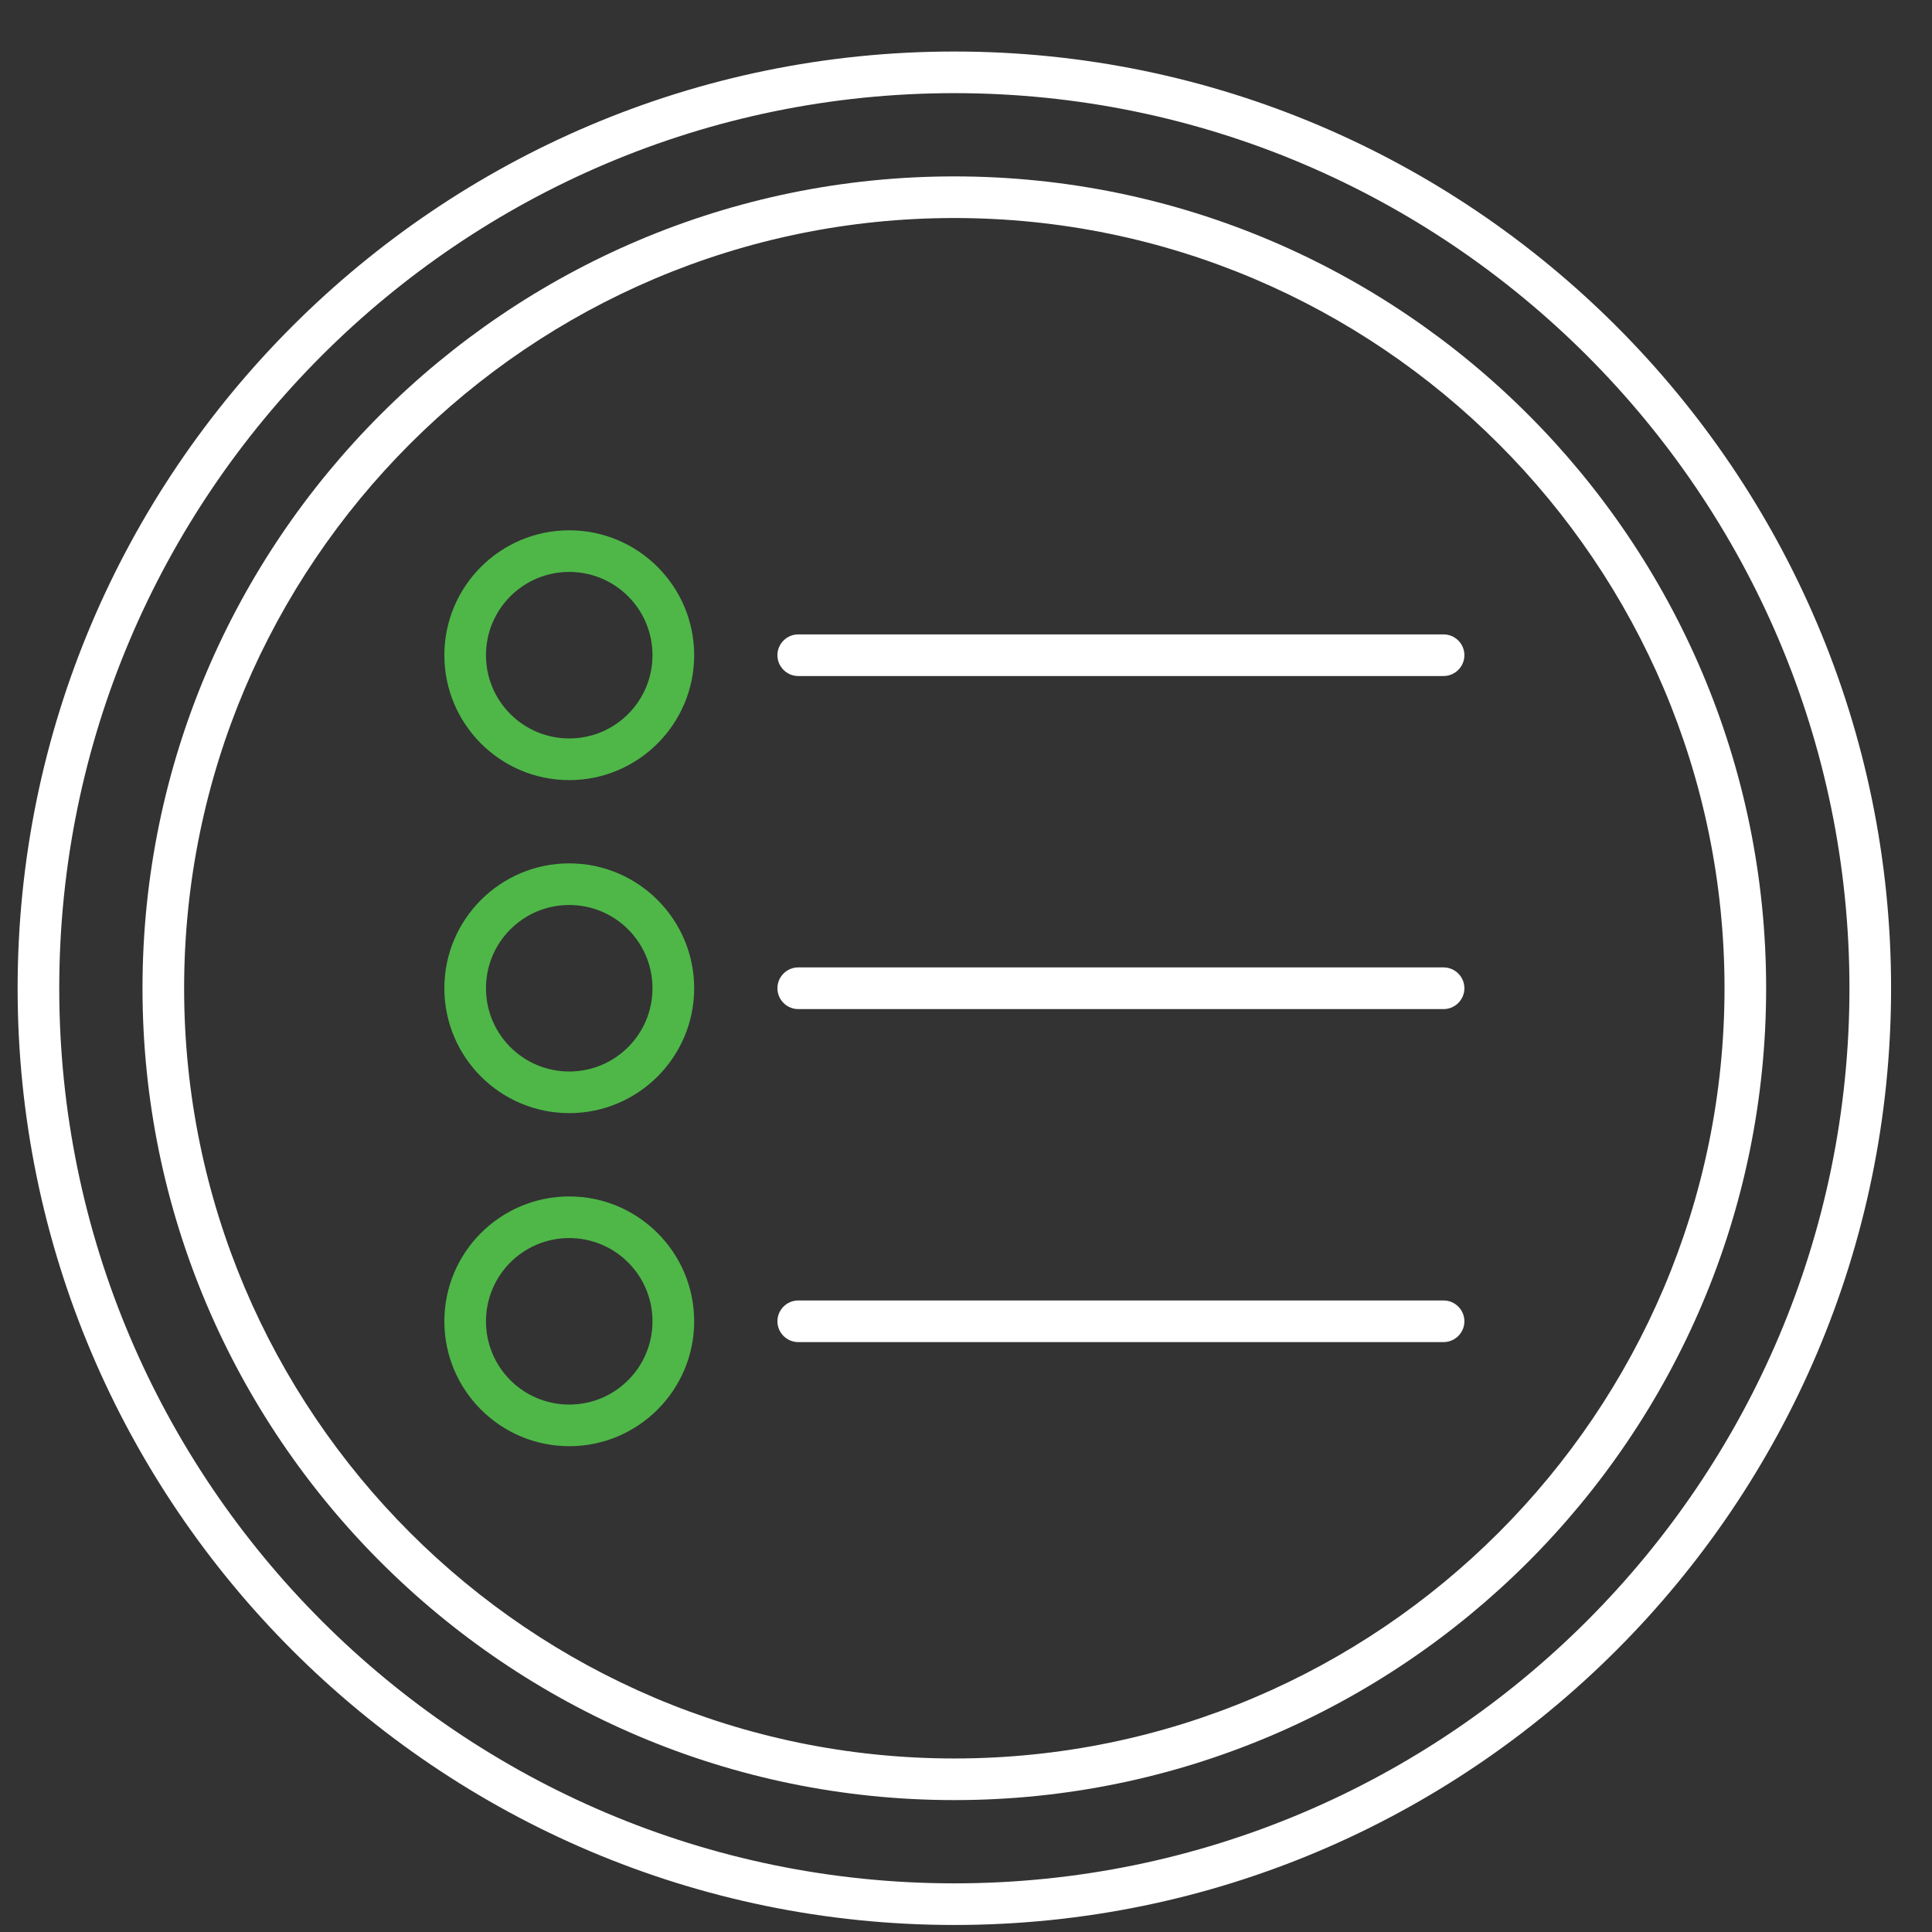 <svg width="33" height="33" viewBox="0 0 33 33" fill="none" xmlns="http://www.w3.org/2000/svg">
<rect x="0" y="0" width="33" height="33" fill="#333333" stroke="none"/>
<g clip-path="url(#clip0_27_3990)">
<path d="M9.723 14.747C8.546 14.747 7.59 15.703 7.59 16.88C7.59 18.057 8.546 19.013 9.723 19.013C10.9 19.013 11.857 18.057 11.857 16.88C11.857 15.703 10.9 14.747 9.723 14.747ZM9.723 18.302C8.937 18.302 8.301 17.666 8.301 16.88C8.301 16.094 8.937 15.458 9.723 15.458C10.509 15.458 11.145 16.094 11.145 16.88C11.145 17.666 10.509 18.302 9.723 18.302Z" fill="#4EB748"/>
<path d="M9.723 9.058C8.546 9.058 7.59 10.014 7.59 11.191C7.59 12.368 8.546 13.325 9.723 13.325C10.9 13.325 11.857 12.368 11.857 11.191C11.857 10.014 10.9 9.058 9.723 9.058ZM9.723 12.613C8.937 12.613 8.301 11.977 8.301 11.191C8.301 10.405 8.937 9.769 9.723 9.769C10.509 9.769 11.145 10.405 11.145 11.191C11.145 11.977 10.509 12.613 9.723 12.613Z" fill="#4EB748"/>
<path d="M9.723 20.436C8.546 20.436 7.59 21.392 7.59 22.569C7.59 23.746 8.546 24.702 9.723 24.702C10.9 24.702 11.857 23.746 11.857 22.569C11.857 21.392 10.9 20.436 9.723 20.436ZM9.723 23.991C8.937 23.991 8.301 23.355 8.301 22.569C8.301 21.783 8.937 21.147 9.723 21.147C10.509 21.147 11.145 21.783 11.145 22.569C11.145 23.355 10.509 23.991 9.723 23.991Z" fill="#4EB748"/>
<path d="M24.657 10.836H13.635C13.439 10.836 13.279 10.996 13.279 11.191C13.279 11.387 13.439 11.547 13.635 11.547H24.657C24.853 11.547 25.013 11.387 25.013 11.191C25.013 10.996 24.853 10.836 24.657 10.836Z" fill="white"/>
<path d="M24.657 16.524H13.635C13.439 16.524 13.279 16.684 13.279 16.88C13.279 17.076 13.439 17.236 13.635 17.236H24.657C24.853 17.236 25.013 17.076 25.013 16.88C25.013 16.684 24.853 16.524 24.657 16.524Z" fill="white"/>
<path d="M24.657 22.213H13.635C13.439 22.213 13.279 22.373 13.279 22.569C13.279 22.764 13.439 22.924 13.635 22.924H24.657C24.853 22.924 25.013 22.764 25.013 22.569C25.013 22.373 24.853 22.213 24.657 22.213Z" fill="white"/>
<path d="M16.301 0.88C7.479 0.88 0.301 8.059 0.301 16.88C0.301 25.701 7.479 32.88 16.301 32.88C25.122 32.88 32.301 25.701 32.301 16.88C32.301 8.059 25.122 0.88 16.301 0.88ZM16.301 32.169C7.871 32.169 1.012 25.31 1.012 16.88C1.012 8.45 7.871 1.591 16.301 1.591C24.731 1.591 31.59 8.45 31.59 16.88C31.59 25.31 24.731 32.169 16.301 32.169Z" fill="white"/>
<path d="M16.3 3.013C8.656 3.013 2.434 9.236 2.434 16.88C2.434 24.524 8.656 30.747 16.3 30.747C23.945 30.747 30.167 24.524 30.167 16.88C30.167 9.236 23.945 3.013 16.3 3.013ZM16.3 30.036C9.047 30.036 3.145 24.133 3.145 16.88C3.145 9.627 9.047 3.724 16.3 3.724C23.554 3.724 29.456 9.627 29.456 16.88C29.456 24.133 23.554 30.036 16.3 30.036Z" fill="white"/>
</g>
<defs>
<clipPath id="clip0_27_3990">
<rect width="32" height="32" fill="white" transform="translate(0.301 0.88)"/>
</clipPath>
</defs>
</svg>
